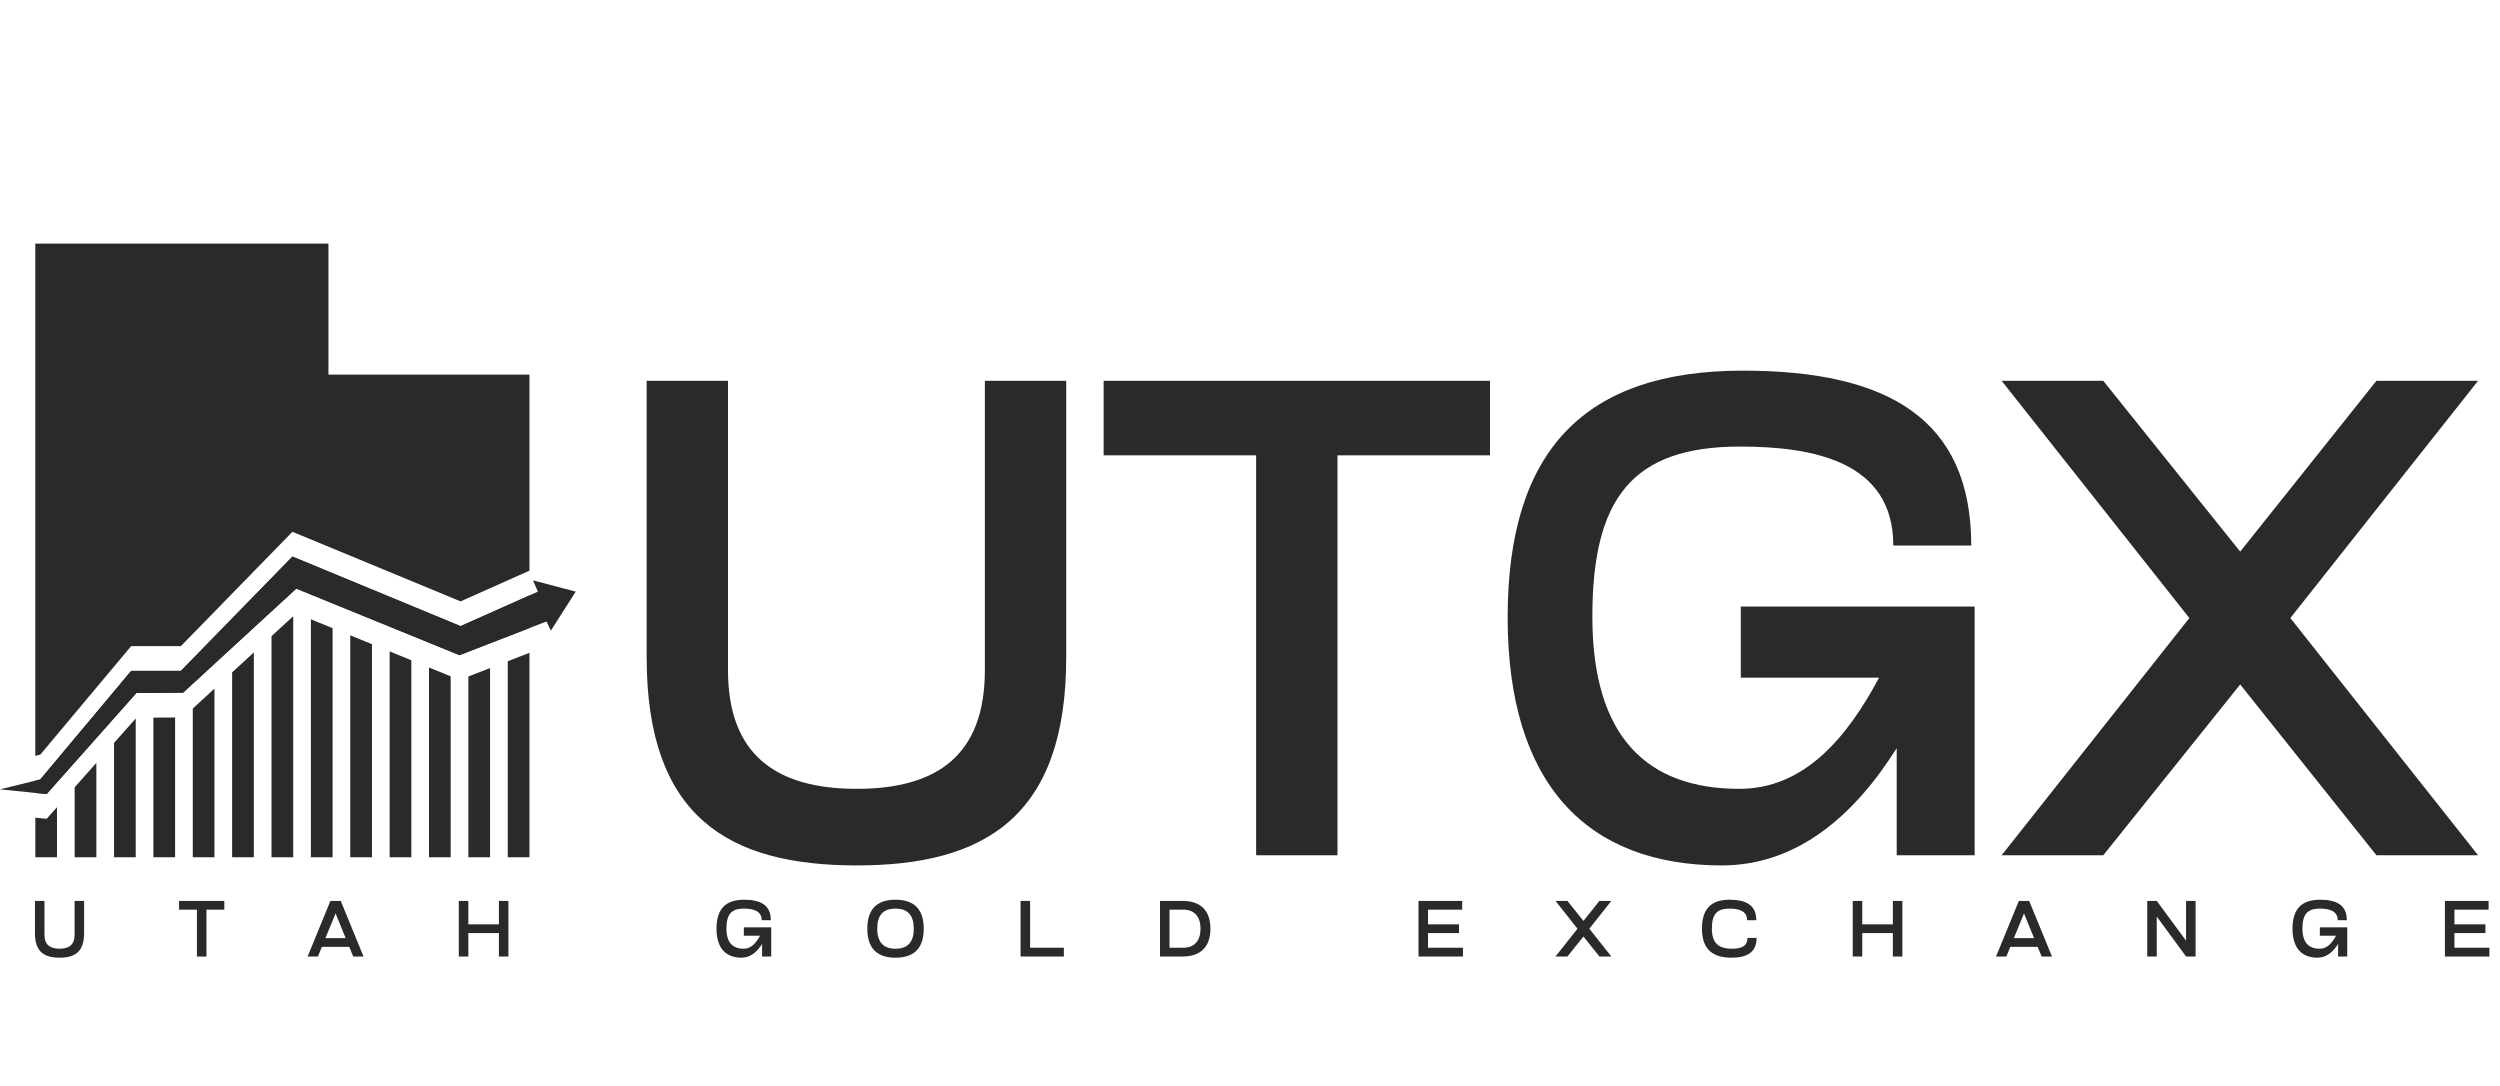 <svg width="152" height="66" viewBox="0 0 152 66" fill="none" xmlns="http://www.w3.org/2000/svg">
<g clip-path="url(#clip0_1_3348)">
<path d="M32.19 22.776V34.696L28.003 36.564L17.78 32.333L10.998 39.284H7.974L2.451 45.88L2.145 45.958V14.81H19.97V22.776H32.19Z" fill="#2A2A2A"/>
<path d="M32.19 36.202V38.186L27.936 39.834L18.014 35.787L11.13 42.116L8.293 42.134L2.837 48.277L2.145 48.21V47.464L2.451 47.388L7.974 40.79H10.998L17.78 33.839L28.003 38.069L32.19 36.202Z" fill="#2A2A2A"/>
<path d="M35.004 35.971L33.493 38.339L33.226 37.785L32.19 38.186L27.936 39.834L18.014 35.787L11.13 42.116L8.293 42.134L2.837 48.277L2.145 48.21L0 47.992L2.145 47.464L2.451 47.388L7.974 40.79H10.998L17.78 33.839L28.003 38.069L32.19 36.202L32.706 35.971L32.403 35.285L35.004 35.971Z" fill="#2A2A2A"/>
<path d="M3.464 49.077V52.121H2.148V49.715L2.837 49.784L3.464 49.077Z" fill="#2A2A2A"/>
<path d="M5.858 46.383V52.121H4.539V47.867L5.858 46.383Z" fill="#2A2A2A"/>
<path d="M8.252 43.686V52.121H6.933V45.17L8.252 43.686Z" fill="#2A2A2A"/>
<path d="M10.646 43.623V52.121H9.327V43.631L10.646 43.623Z" fill="#2A2A2A"/>
<path d="M13.039 41.867V52.121H11.721V43.08L13.039 41.867Z" fill="#2A2A2A"/>
<path d="M15.433 39.668V52.122H14.114V40.88L15.433 39.668Z" fill="#2A2A2A"/>
<path d="M17.827 37.466V52.122H16.508V38.678L17.827 37.466Z" fill="#2A2A2A"/>
<path d="M20.221 38.191V52.121H18.902V37.655L20.221 38.191Z" fill="#2A2A2A"/>
<path d="M22.615 39.167V52.121H21.296V38.628L22.615 39.167Z" fill="#2A2A2A"/>
<path d="M25.009 40.144V52.121H23.69V39.605L25.009 40.144Z" fill="#2A2A2A"/>
<path d="M27.402 41.121V52.122H26.084V40.583L27.402 41.121Z" fill="#2A2A2A"/>
<path d="M29.796 40.619V52.121H28.477V41.129L29.796 40.619Z" fill="#2A2A2A"/>
<path d="M32.19 39.691V52.121H30.871V40.201L32.19 39.691Z" fill="#2A2A2A"/>
</g>
<path d="M3.622 57.682C4.202 57.682 4.535 57.436 4.535 56.837V54.775H5.114V56.746C5.114 57.885 4.53 58.228 3.622 58.228C2.709 58.228 2.125 57.885 2.125 56.746V54.775H2.704V56.837C2.704 57.436 3.042 57.682 3.622 57.682ZM11.973 58.156V55.306H10.886V54.775H13.639V55.306H12.552V58.156H11.973ZM18.703 58.156L20.089 54.775H20.717L22.103 58.156H21.475L21.234 57.571H19.568L19.331 58.156H18.703ZM19.785 57.04H21.017L20.403 55.538L19.785 57.04ZM27.895 58.156V54.775H28.475V56.2H30.334V54.775H30.913V58.156H30.334V56.731H28.475V58.156H27.895ZM45.089 58.228C44.128 58.228 43.563 57.649 43.563 56.461C43.563 55.273 44.109 54.703 45.239 54.703C46.277 54.703 46.866 55.05 46.866 55.949H46.311C46.311 55.355 45.751 55.244 45.219 55.244C44.452 55.244 44.167 55.611 44.167 56.456C44.167 57.316 44.558 57.682 45.215 57.682C45.678 57.682 45.983 57.316 46.209 56.891H45.224V56.383H46.89V58.156H46.335V57.393C46.041 57.861 45.635 58.228 45.089 58.228ZM52.733 56.465C52.733 55.306 53.293 54.703 54.447 54.703C55.606 54.703 56.162 55.306 56.162 56.465C56.162 57.624 55.606 58.228 54.447 58.228C53.293 58.228 52.733 57.624 52.733 56.465ZM53.337 56.465C53.337 57.267 53.699 57.682 54.447 57.682C55.201 57.682 55.558 57.267 55.558 56.465C55.558 55.659 55.201 55.244 54.447 55.244C53.675 55.244 53.337 55.659 53.337 56.465ZM62.051 58.156V54.775H62.631V57.624H64.683V58.156H62.051ZM70.528 58.156V54.775H71.899C72.986 54.775 73.594 55.35 73.594 56.465C73.594 57.581 72.986 58.156 71.899 58.156H70.528ZM71.107 57.624H71.933C72.594 57.624 72.99 57.233 72.99 56.461C72.99 55.698 72.594 55.306 71.933 55.306H71.107V57.624ZM86.245 58.156V54.775H88.901V55.306H86.825V56.2H88.708V56.731H86.825V57.624H88.949V58.156H86.245ZM96.632 56.465L97.969 58.156H97.245L96.274 56.939L95.299 58.156H94.574L95.912 56.465L94.574 54.775H95.299L96.274 55.992L97.245 54.775H97.969L96.632 56.465ZM105.27 58.228C104.063 58.228 103.479 57.649 103.479 56.461C103.479 55.273 104.024 54.703 105.154 54.703C106.193 54.703 106.782 55.05 106.782 55.949H106.226C106.226 55.355 105.666 55.244 105.135 55.244C104.367 55.244 104.082 55.611 104.082 56.456C104.082 57.316 104.473 57.682 105.29 57.682C105.753 57.682 106.246 57.6 106.246 57.026H106.801C106.801 57.924 106.193 58.228 105.27 58.228ZM112.646 58.156V54.775H113.225V56.2H115.085V54.775H115.664V58.156H115.085V56.731H113.225V58.156H112.646ZM121.36 58.156L122.746 54.775H123.374L124.76 58.156H124.132L123.89 57.571H122.224L121.988 58.156H121.36ZM122.442 57.04H123.673L123.06 55.538L122.442 57.04ZM130.552 58.156V54.775H131.131L132.913 57.195V54.775H133.493V58.156H132.913L131.131 55.727V58.156H130.552ZM140.91 58.228C139.949 58.228 139.384 57.649 139.384 56.461C139.384 55.273 139.93 54.703 141.06 54.703C142.098 54.703 142.687 55.05 142.687 55.949H142.132C142.132 55.355 141.572 55.244 141.041 55.244C140.273 55.244 139.988 55.611 139.988 56.456C139.988 57.316 140.379 57.682 141.036 57.682C141.499 57.682 141.804 57.316 142.031 56.891H141.046V56.383H142.712V58.156H142.156V57.393C141.862 57.861 141.456 58.228 140.91 58.228ZM148.651 58.156V54.775H151.307V55.306H149.23V56.2H151.114V56.731H149.23V57.624H151.355V58.156H148.651Z" fill="#2A2A2A"/>
<path d="M52.092 47.961C57.037 47.961 59.88 45.86 59.88 40.75V23.153H64.826V39.967C64.826 49.692 59.839 52.618 52.092 52.618C44.303 52.618 39.317 49.692 39.317 39.967V23.153H44.262V40.75C44.262 45.86 47.147 47.961 52.092 47.961ZM76.373 52V27.686H67.101V23.153H90.591V27.686H81.319V52H76.373ZM104.687 52.618C96.486 52.618 91.665 47.673 91.665 37.535C91.665 27.398 96.321 22.535 105.964 22.535C114.824 22.535 119.852 25.502 119.852 33.167H115.113C115.113 28.098 110.333 27.151 105.799 27.151C99.247 27.151 96.816 30.282 96.816 37.494C96.816 44.83 100.154 47.961 105.758 47.961C109.714 47.961 112.311 44.83 114.247 41.203H105.841V36.876H120.058V52H115.319V45.489C112.805 49.486 109.343 52.618 104.687 52.618ZM139.253 37.577L150.668 52H144.487L136.204 41.615L127.879 52H121.698L133.113 37.577L121.698 23.153H127.879L136.204 33.538L144.487 23.153H150.668L139.253 37.577Z" fill="#2A2A2A"/>
<defs>
<clipPath id="clip0_1_3348">
<rect width="148.218" height="42.819" fill="white" transform="translate(0 14.81)"/>
</clipPath>
</defs>
</svg>
